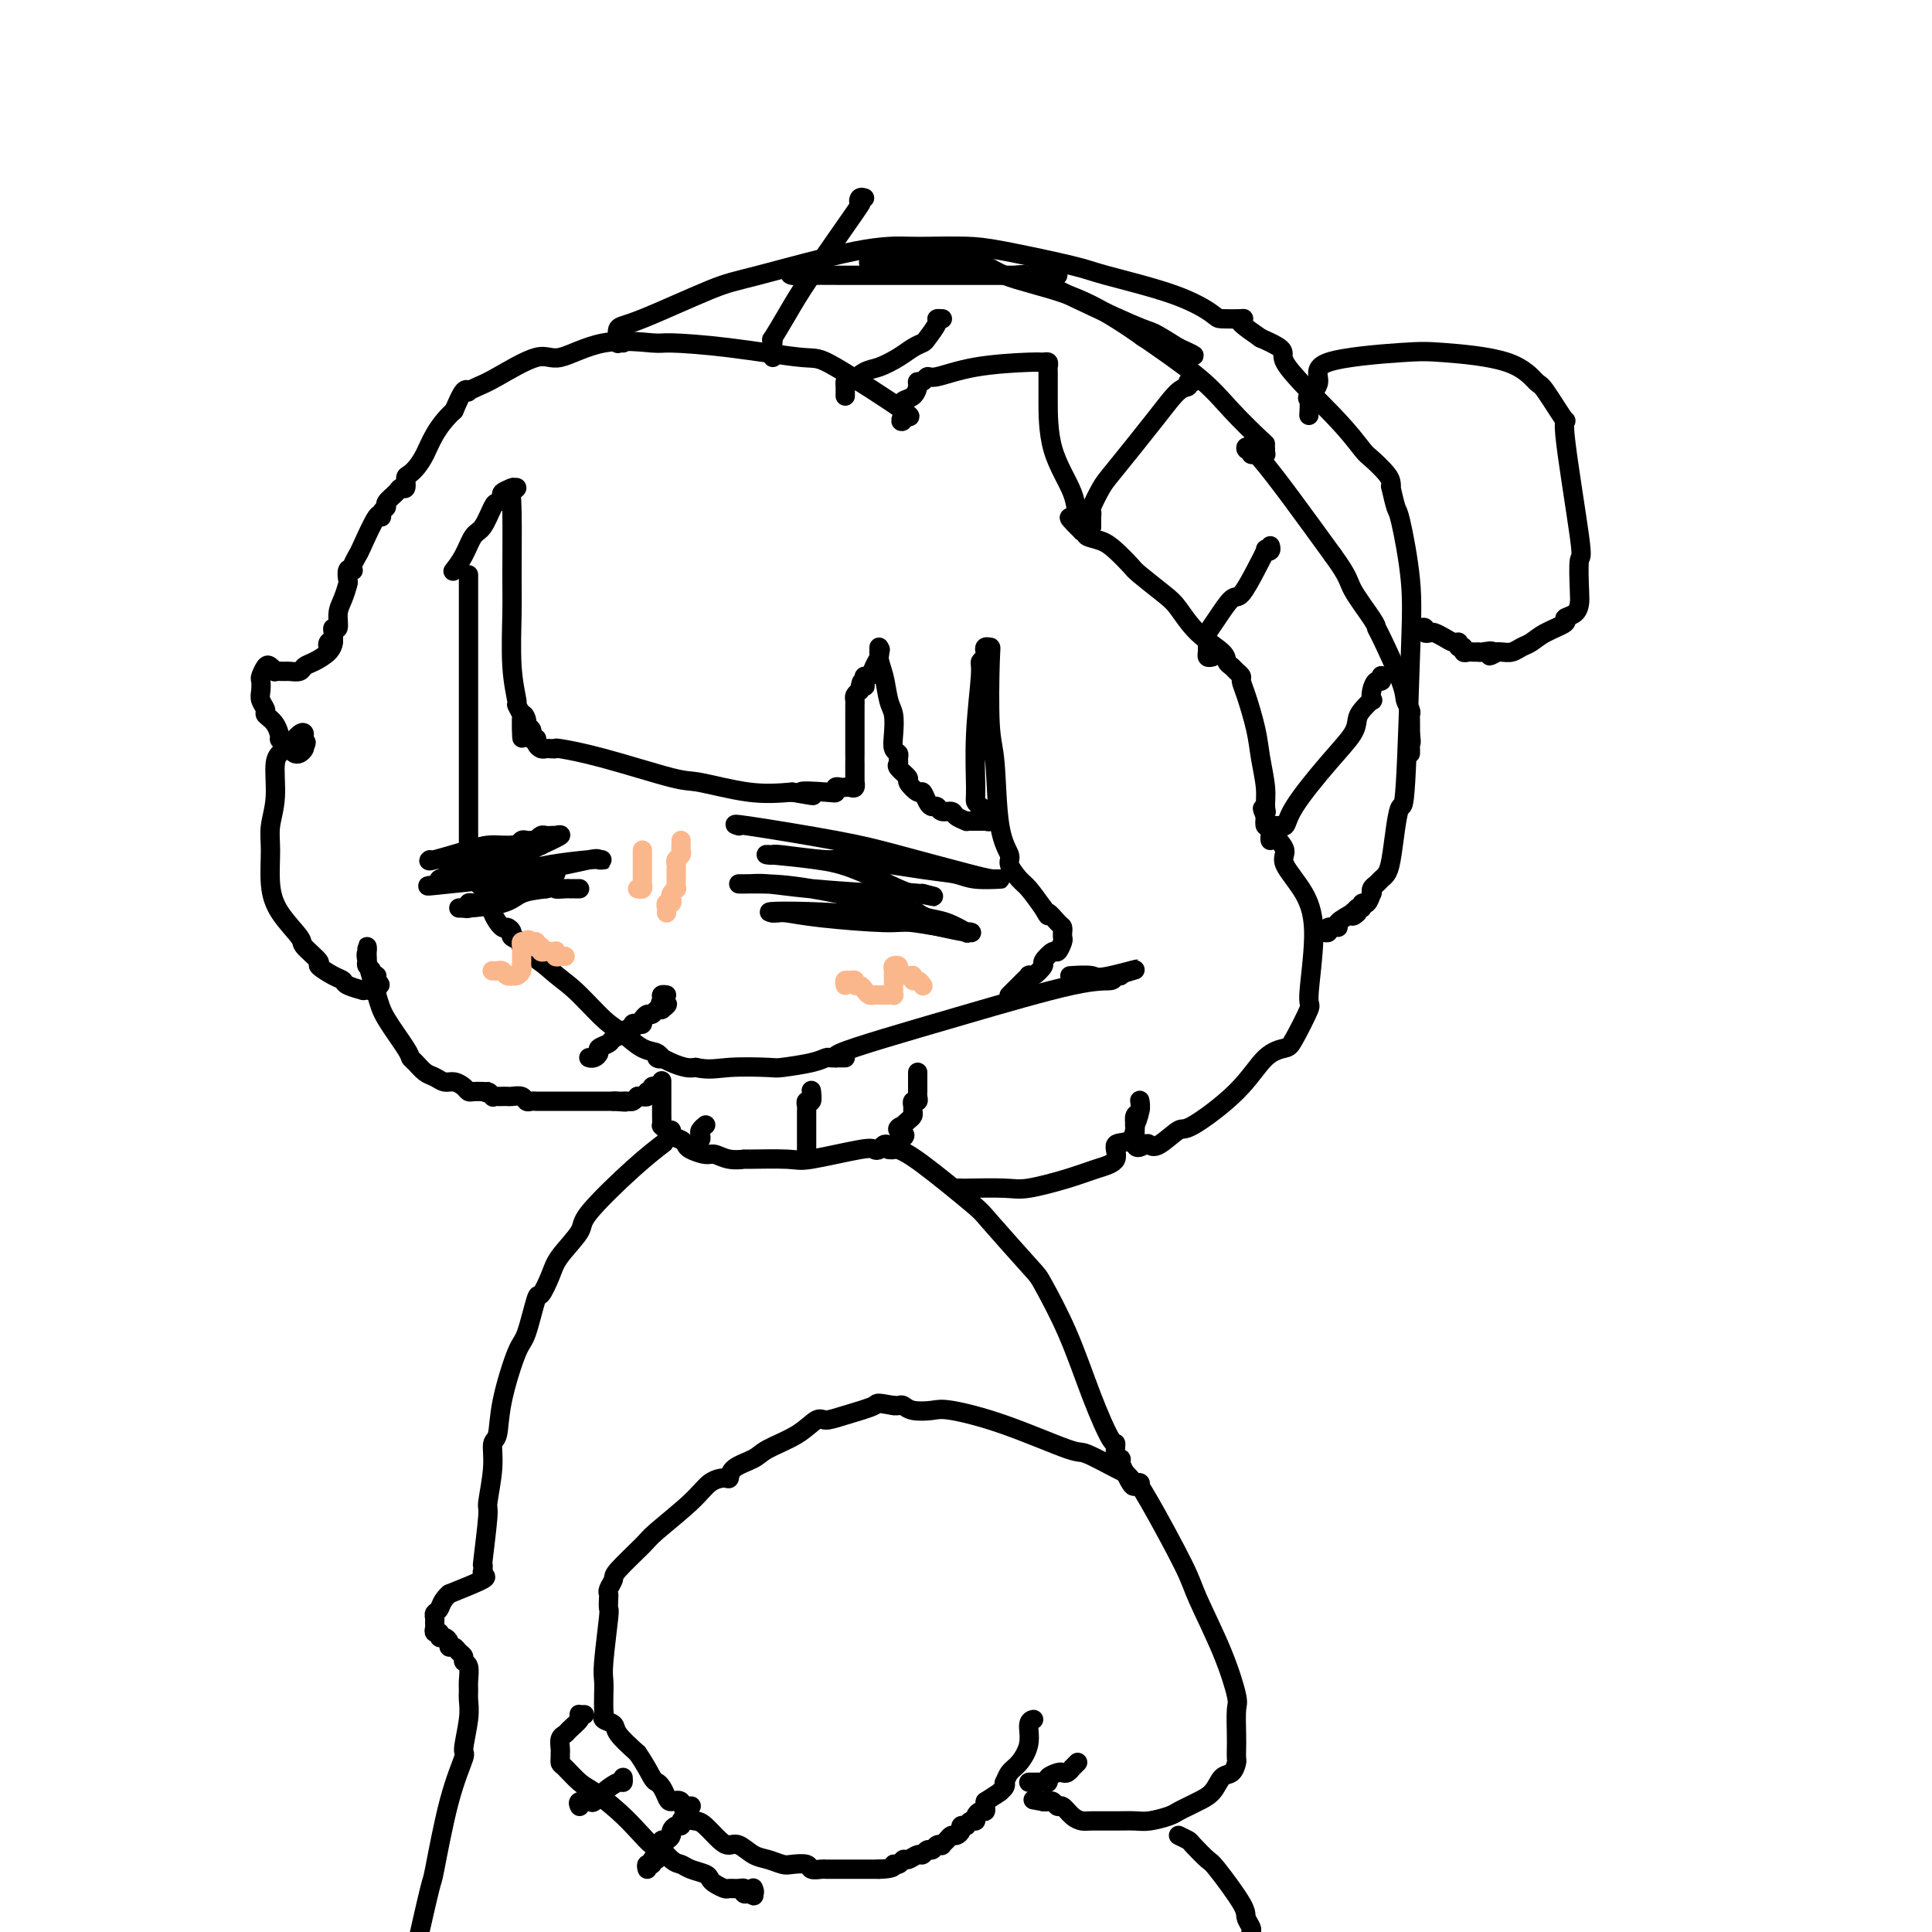 <svg viewBox='0 0 400 400' version='1.1' xmlns='http://www.w3.org/2000/svg' xmlns:xlink='http://www.w3.org/1999/xlink'><g fill='none' stroke='#000000' stroke-width='4' stroke-linecap='round' stroke-linejoin='round'><path d='M97,119c0.000,0.277 0.000,0.554 0,3c0.000,2.446 0.000,7.061 0,10c0.000,2.939 0.000,4.202 0,7c-0.000,2.798 0.000,7.131 0,10c0.000,2.869 0.000,4.275 0,5c0.000,0.725 0.000,0.768 0,1c0.000,0.232 0.000,0.653 0,1c0.000,0.347 0.000,0.619 0,1c0.000,0.381 0.000,0.872 0,1c0.000,0.128 0.000,-0.106 0,1c0.000,1.106 0.000,3.553 0,5c0.000,1.447 0.000,1.894 0,3c0.000,1.106 0.000,2.871 0,4c0.000,1.129 0.000,1.622 0,2c0.000,0.378 0.000,0.640 0,1c0.000,0.360 -0.000,0.817 0,1c0.000,0.183 0.000,0.091 0,0'/><path d='M97,175c-0.012,8.861 -0.042,3.012 0,1c0.042,-2.012 0.157,-0.187 0,1c-0.157,1.187 -0.585,1.737 0,3c0.585,1.263 2.184,3.238 3,4c0.816,0.762 0.850,0.312 1,1c0.150,0.688 0.416,2.513 1,4c0.584,1.487 1.485,2.637 2,3c0.515,0.363 0.642,-0.060 1,0c0.358,0.060 0.947,0.602 1,1c0.053,0.398 -0.429,0.653 0,1c0.429,0.347 1.769,0.786 2,1c0.231,0.214 -0.648,0.204 0,1c0.648,0.796 2.824,2.398 5,4'/><path d='M113,200c2.748,2.507 4.117,3.273 6,5c1.883,1.727 4.279,4.414 6,6c1.721,1.586 2.768,2.073 4,3c1.232,0.927 2.651,2.296 4,3c1.349,0.704 2.628,0.743 3,1c0.372,0.257 -0.165,0.734 0,1c0.165,0.266 1.030,0.323 1,0c-0.030,-0.323 -0.955,-1.025 -1,-1c-0.045,0.025 0.789,0.777 1,1c0.211,0.223 -0.201,-0.085 0,0c0.201,0.085 1.016,0.561 2,1c0.984,0.439 2.138,0.840 3,1c0.862,0.160 1.431,0.080 2,0'/><path d='M144,221c2.828,0.622 4.396,0.177 7,0c2.604,-0.177 6.242,-0.086 8,0c1.758,0.086 1.637,0.167 3,0c1.363,-0.167 4.210,-0.581 6,-1c1.790,-0.419 2.523,-0.844 3,-1c0.477,-0.156 0.700,-0.042 1,0c0.300,0.042 0.679,0.011 1,0c0.321,-0.011 0.584,-0.003 1,0c0.416,0.003 0.985,-0.001 1,0c0.015,0.001 -0.524,0.007 -1,0c-0.476,-0.007 -0.890,-0.025 -1,0c-0.110,0.025 0.083,0.094 0,0c-0.083,-0.094 -0.442,-0.350 1,-1c1.442,-0.650 4.687,-1.695 9,-3c4.313,-1.305 9.696,-2.872 17,-5c7.304,-2.128 16.529,-4.819 22,-6c5.471,-1.181 7.188,-0.853 8,-1c0.812,-0.147 0.719,-0.770 1,-1c0.281,-0.230 0.938,-0.066 1,0c0.062,0.066 -0.469,0.033 -1,0'/><path d='M231,202c8.770,-2.630 2.196,-0.705 -1,0c-3.196,0.705 -3.014,0.190 -4,0c-0.986,-0.190 -3.139,-0.054 -4,0c-0.861,0.054 -0.431,0.027 0,0'/><path d='M153,171c-0.911,-0.279 -1.822,-0.558 2,0c3.822,0.558 12.377,1.953 18,3c5.623,1.047 8.314,1.745 13,3c4.686,1.255 11.367,3.065 15,4c3.633,0.935 4.218,0.995 5,1c0.782,0.005 1.762,-0.045 1,0c-0.762,0.045 -3.265,0.185 -5,0c-1.735,-0.185 -2.704,-0.694 -4,-1c-1.296,-0.306 -2.921,-0.408 -7,-1c-4.079,-0.592 -10.612,-1.675 -14,-2c-3.388,-0.325 -3.629,0.108 -6,0c-2.371,-0.108 -6.870,-0.758 -9,-1c-2.130,-0.242 -1.891,-0.075 -2,0c-0.109,0.075 -0.566,0.059 -1,0c-0.434,-0.059 -0.845,-0.159 1,0c1.845,0.159 5.947,0.579 9,1c3.053,0.421 5.056,0.845 8,2c2.944,1.155 6.830,3.042 9,4c2.170,0.958 2.623,0.989 3,1c0.377,0.011 0.679,0.003 1,0c0.321,-0.003 0.660,-0.002 1,0'/><path d='M191,185c4.953,1.241 1.336,0.343 -1,0c-2.336,-0.343 -3.392,-0.130 -4,0c-0.608,0.130 -0.770,0.179 -4,0c-3.230,-0.179 -9.530,-0.584 -14,-1c-4.470,-0.416 -7.112,-0.844 -9,-1c-1.888,-0.156 -3.024,-0.041 -4,0c-0.976,0.041 -1.792,0.009 -2,0c-0.208,-0.009 0.194,0.005 1,0c0.806,-0.005 2.017,-0.031 4,0c1.983,0.031 4.737,0.118 10,1c5.263,0.882 13.033,2.558 18,4c4.967,1.442 7.131,2.650 8,3c0.869,0.350 0.443,-0.158 1,0c0.557,0.158 2.098,0.981 1,1c-1.098,0.019 -4.833,-0.765 -7,-1c-2.167,-0.235 -2.766,0.081 -6,0c-3.234,-0.081 -9.104,-0.558 -13,-1c-3.896,-0.442 -5.818,-0.850 -7,-1c-1.182,-0.150 -1.623,-0.043 -2,0c-0.377,0.043 -0.688,0.021 -1,0'/><path d='M160,189c-3.286,-0.419 5.499,-0.466 13,0c7.501,0.466 13.718,1.445 17,2c3.282,0.555 3.629,0.686 5,1c1.371,0.314 3.767,0.809 5,1c1.233,0.191 1.302,0.076 1,0c-0.302,-0.076 -0.974,-0.115 -1,0c-0.026,0.115 0.595,0.384 0,0c-0.595,-0.384 -2.407,-1.423 -4,-2c-1.593,-0.577 -2.967,-0.694 -4,-1c-1.033,-0.306 -1.724,-0.802 -2,-1c-0.276,-0.198 -0.138,-0.099 0,0'/><path d='M89,178c-0.269,0.196 -0.537,0.392 1,0c1.537,-0.392 4.880,-1.373 7,-2c2.120,-0.627 3.016,-0.899 4,-1c0.984,-0.101 2.056,-0.031 3,0c0.944,0.031 1.758,0.022 2,0c0.242,-0.022 -0.090,-0.058 0,0c0.090,0.058 0.603,0.212 1,0c0.397,-0.212 0.680,-0.788 1,-1c0.320,-0.212 0.677,-0.061 1,0c0.323,0.061 0.611,0.030 1,0c0.389,-0.030 0.877,-0.061 1,0c0.123,0.061 -0.121,0.212 0,0c0.121,-0.212 0.605,-0.789 1,-1c0.395,-0.211 0.701,-0.058 1,0c0.299,0.058 0.591,0.021 1,0c0.409,-0.021 0.934,-0.026 1,0c0.066,0.026 -0.328,0.084 0,0c0.328,-0.084 1.380,-0.310 1,0c-0.380,0.310 -2.190,1.155 -4,2'/><path d='M112,175c-2.096,1.021 -5.335,2.575 -7,3c-1.665,0.425 -1.755,-0.278 -3,0c-1.245,0.278 -3.643,1.538 -5,2c-1.357,0.462 -1.672,0.124 -2,0c-0.328,-0.124 -0.669,-0.036 -1,0c-0.331,0.036 -0.652,0.020 -1,0c-0.348,-0.020 -0.721,-0.044 2,0c2.721,0.044 8.538,0.155 12,0c3.462,-0.155 4.570,-0.577 7,-1c2.430,-0.423 6.183,-0.847 8,-1c1.817,-0.153 1.698,-0.033 2,0c0.302,0.033 1.024,-0.020 1,0c-0.024,0.020 -0.795,0.113 -1,0c-0.205,-0.113 0.155,-0.433 -2,0c-2.155,0.433 -6.825,1.619 -11,2c-4.175,0.381 -7.854,-0.042 -10,0c-2.146,0.042 -2.757,0.550 -4,1c-1.243,0.450 -3.117,0.842 -4,1c-0.883,0.158 -0.776,0.081 -1,0c-0.224,-0.081 -0.778,-0.166 -1,0c-0.222,0.166 -0.111,0.583 0,1'/><path d='M91,183c-5.136,0.802 -0.976,0.306 2,0c2.976,-0.306 4.769,-0.423 8,-1c3.231,-0.577 7.900,-1.615 10,-2c2.100,-0.385 1.629,-0.115 2,0c0.371,0.115 1.583,0.077 2,0c0.417,-0.077 0.039,-0.192 0,0c-0.039,0.192 0.263,0.693 0,1c-0.263,0.307 -1.090,0.421 -2,1c-0.910,0.579 -1.903,1.623 -3,2c-1.097,0.377 -2.297,0.087 -3,0c-0.703,-0.087 -0.909,0.028 -1,0c-0.091,-0.028 -0.066,-0.200 0,0c0.066,0.200 0.172,0.771 0,1c-0.172,0.229 -0.621,0.117 -1,0c-0.379,-0.117 -0.689,-0.237 -1,0c-0.311,0.237 -0.622,0.833 -1,1c-0.378,0.167 -0.822,-0.095 -1,0c-0.178,0.095 -0.089,0.548 0,1'/><path d='M102,187c-1.963,1.083 -0.371,0.290 0,0c0.371,-0.290 -0.479,-0.079 -1,0c-0.521,0.079 -0.713,0.025 -1,0c-0.287,-0.025 -0.668,-0.021 -1,0c-0.332,0.021 -0.616,0.058 -1,0c-0.384,-0.058 -0.869,-0.212 -1,0c-0.131,0.212 0.092,0.789 0,1c-0.092,0.211 -0.499,0.054 -1,0c-0.501,-0.054 -1.097,-0.007 -1,0c0.097,0.007 0.888,-0.026 1,0c0.112,0.026 -0.455,0.110 1,0c1.455,-0.110 4.930,-0.414 7,-1c2.070,-0.586 2.734,-1.453 4,-2c1.266,-0.547 3.133,-0.773 5,-1'/><path d='M113,184c2.975,-0.619 1.911,-0.166 2,0c0.089,0.166 1.330,0.044 2,0c0.670,-0.044 0.767,-0.012 1,0c0.233,0.012 0.601,0.003 1,0c0.399,-0.003 0.828,-0.001 1,0c0.172,0.001 0.086,0.000 0,0'/><path d='M122,219c-0.079,-0.024 -0.158,-0.048 0,0c0.158,0.048 0.552,0.167 1,0c0.448,-0.167 0.950,-0.622 1,-1c0.050,-0.378 -0.352,-0.680 0,-1c0.352,-0.320 1.457,-0.659 2,-1c0.543,-0.341 0.523,-0.683 1,-1c0.477,-0.317 1.451,-0.607 2,-1c0.549,-0.393 0.673,-0.889 1,-1c0.327,-0.111 0.858,0.163 1,0c0.142,-0.163 -0.105,-0.762 0,-1c0.105,-0.238 0.563,-0.115 1,0c0.437,0.115 0.852,0.223 1,0c0.148,-0.223 0.029,-0.777 0,-1c-0.029,-0.223 0.034,-0.116 0,0c-0.034,0.116 -0.164,0.241 0,0c0.164,-0.241 0.621,-0.848 1,-1c0.379,-0.152 0.679,0.151 1,0c0.321,-0.151 0.663,-0.758 1,-1c0.337,-0.242 0.668,-0.121 1,0'/><path d='M137,209c2.316,-1.729 0.607,-1.052 0,-1c-0.607,0.052 -0.111,-0.522 0,-1c0.111,-0.478 -0.162,-0.859 0,-1c0.162,-0.141 0.761,-0.040 1,0c0.239,0.040 0.120,0.020 0,0'/><path d='M137,224c-0.000,-0.209 -0.000,-0.419 0,0c0.000,0.419 0.000,1.465 0,2c-0.000,0.535 -0.001,0.559 0,1c0.001,0.441 0.003,1.299 0,2c-0.003,0.701 -0.011,1.245 0,2c0.011,0.755 0.040,1.722 0,2c-0.040,0.278 -0.148,-0.133 0,0c0.148,0.133 0.551,0.809 1,1c0.449,0.191 0.945,-0.104 1,0c0.055,0.104 -0.329,0.606 0,1c0.329,0.394 1.372,0.679 2,1c0.628,0.321 0.842,0.678 1,1c0.158,0.322 0.261,0.608 1,1c0.739,0.392 2.114,0.890 3,1c0.886,0.110 1.284,-0.167 2,0c0.716,0.167 1.749,0.779 3,1c1.251,0.221 2.720,0.052 3,0c0.280,-0.052 -0.630,0.014 1,0c1.630,-0.014 5.799,-0.108 8,0c2.201,0.108 2.435,0.417 5,0c2.565,-0.417 7.461,-1.562 10,-2c2.539,-0.438 2.722,-0.170 3,0c0.278,0.170 0.653,0.242 1,0c0.347,-0.242 0.668,-0.800 1,-1c0.332,-0.200 0.677,-0.043 1,0c0.323,0.043 0.626,-0.027 1,0c0.374,0.027 0.821,0.151 1,0c0.179,-0.151 0.089,-0.575 0,-1'/><path d='M186,236c2.721,-1.008 0.523,-1.527 0,-2c-0.523,-0.473 0.630,-0.900 1,-1c0.370,-0.100 -0.044,0.128 0,0c0.044,-0.128 0.547,-0.613 1,-1c0.453,-0.387 0.857,-0.677 1,-1c0.143,-0.323 0.024,-0.678 0,-1c-0.024,-0.322 0.046,-0.611 0,-1c-0.046,-0.389 -0.209,-0.877 0,-1c0.209,-0.123 0.788,0.121 1,0c0.212,-0.121 0.057,-0.606 0,-1c-0.057,-0.394 -0.015,-0.697 0,-1c0.015,-0.303 0.004,-0.607 0,-1c-0.004,-0.393 -0.001,-0.876 0,-1c0.001,-0.124 0.000,0.111 0,0c-0.000,-0.111 -0.000,-0.568 0,-1c0.000,-0.432 0.000,-0.838 0,-1c-0.000,-0.162 -0.000,-0.081 0,0'/><path d='M167,239c0.000,-0.326 0.000,-0.651 0,-1c-0.000,-0.349 -0.000,-0.720 0,-1c0.000,-0.280 0.000,-0.469 0,-1c-0.000,-0.531 -0.000,-1.403 0,-2c0.000,-0.597 0.000,-0.919 0,-1c-0.000,-0.081 -0.001,0.079 0,0c0.001,-0.079 0.004,-0.397 0,-1c-0.004,-0.603 -0.015,-1.489 0,-2c0.015,-0.511 0.057,-0.645 0,-1c-0.057,-0.355 -0.211,-0.930 0,-1c0.211,-0.070 0.788,0.366 1,0c0.212,-0.366 0.061,-1.533 0,-2c-0.061,-0.467 -0.030,-0.233 0,0'/><path d='M144,237c-0.111,0.089 -0.222,0.178 0,0c0.222,-0.178 0.778,-0.622 1,-1c0.222,-0.378 0.111,-0.689 0,-1c-0.111,-0.311 -0.222,-0.622 0,-1c0.222,-0.378 0.778,-0.822 1,-1c0.222,-0.178 0.111,-0.089 0,0'/><path d='M184,238c0.384,0.030 0.768,0.060 1,0c0.232,-0.060 0.311,-0.208 1,0c0.689,0.208 1.988,0.774 5,3c3.012,2.226 7.736,6.112 10,8c2.264,1.888 2.068,1.778 4,4c1.932,2.222 5.992,6.775 8,9c2.008,2.225 1.964,2.120 3,4c1.036,1.880 3.152,5.745 5,10c1.848,4.255 3.427,8.901 5,13c1.573,4.099 3.140,7.651 4,9c0.860,1.349 1.014,0.496 1,1c-0.014,0.504 -0.196,2.367 0,3c0.196,0.633 0.770,0.038 1,0c0.230,-0.038 0.115,0.481 0,1'/><path d='M232,303c3.078,6.578 2.774,4.524 3,4c0.226,-0.524 0.982,0.483 3,4c2.018,3.517 5.297,9.544 7,13c1.703,3.456 1.829,4.340 3,7c1.171,2.660 3.386,7.097 5,11c1.614,3.903 2.629,7.273 3,9c0.371,1.727 0.100,1.809 0,3c-0.100,1.191 -0.029,3.489 0,5c0.029,1.511 0.016,2.234 0,3c-0.016,0.766 -0.034,1.574 0,2c0.034,0.426 0.118,0.471 0,1c-0.118,0.529 -0.440,1.542 -1,2c-0.560,0.458 -1.358,0.360 -2,1c-0.642,0.640 -1.129,2.016 -2,3c-0.871,0.984 -2.127,1.574 -3,2c-0.873,0.426 -1.363,0.689 -2,1c-0.637,0.311 -1.421,0.672 -2,1c-0.579,0.328 -0.953,0.624 -2,1c-1.047,0.376 -2.766,0.833 -4,1c-1.234,0.167 -1.983,0.043 -3,0c-1.017,-0.043 -2.304,-0.005 -4,0c-1.696,0.005 -3.802,-0.022 -5,0c-1.198,0.022 -1.487,0.093 -2,0c-0.513,-0.093 -1.251,-0.351 -2,-1c-0.749,-0.649 -1.510,-1.691 -2,-2c-0.490,-0.309 -0.709,0.113 -1,0c-0.291,-0.113 -0.655,-0.761 -1,-1c-0.345,-0.239 -0.670,-0.068 -1,0c-0.330,0.068 -0.665,0.034 -1,0'/><path d='M216,373c-3.667,-0.667 -1.833,-0.333 0,0'/><path d='M236,308c0.090,-0.445 0.180,-0.891 0,-1c-0.180,-0.109 -0.630,0.117 -1,0c-0.370,-0.117 -0.660,-0.577 -1,-1c-0.340,-0.423 -0.729,-0.809 -1,-1c-0.271,-0.191 -0.426,-0.188 -2,-1c-1.574,-0.812 -4.569,-2.438 -6,-3c-1.431,-0.562 -1.297,-0.058 -4,-1c-2.703,-0.942 -8.244,-3.328 -13,-5c-4.756,-1.672 -8.727,-2.630 -11,-3c-2.273,-0.370 -2.847,-0.152 -4,0c-1.153,0.152 -2.886,0.237 -4,0c-1.114,-0.237 -1.607,-0.794 -2,-1c-0.393,-0.206 -0.684,-0.059 -1,0c-0.316,0.059 -0.658,0.029 -1,0'/><path d='M185,291c-4.159,-0.721 -3.057,-0.524 -4,0c-0.943,0.524 -3.930,1.376 -6,2c-2.070,0.624 -3.224,1.021 -4,1c-0.776,-0.021 -1.175,-0.459 -2,0c-0.825,0.459 -2.077,1.815 -4,3c-1.923,1.185 -4.517,2.198 -6,3c-1.483,0.802 -1.857,1.393 -3,2c-1.143,0.607 -3.057,1.230 -4,2c-0.943,0.770 -0.915,1.688 -1,2c-0.085,0.312 -0.285,0.020 -1,0c-0.715,-0.020 -1.947,0.233 -3,1c-1.053,0.767 -1.927,2.050 -4,4c-2.073,1.950 -5.344,4.568 -7,6c-1.656,1.432 -1.698,1.679 -3,3c-1.302,1.321 -3.866,3.715 -5,5c-1.134,1.285 -0.840,1.462 -1,2c-0.160,0.538 -0.774,1.436 -1,2c-0.226,0.564 -0.064,0.795 0,1c0.064,0.205 0.031,0.386 0,1c-0.031,0.614 -0.061,1.662 0,2c0.061,0.338 0.212,-0.032 0,2c-0.212,2.032 -0.788,6.467 -1,9c-0.212,2.533 -0.059,3.165 0,4c0.059,0.835 0.023,1.872 0,3c-0.023,1.128 -0.034,2.345 0,3c0.034,0.655 0.111,0.747 0,1c-0.111,0.253 -0.411,0.666 0,1c0.411,0.334 1.534,0.590 2,1c0.466,0.410 0.276,0.974 1,2c0.724,1.026 2.362,2.513 4,4'/><path d='M132,363c1.714,2.473 2.500,4.156 3,5c0.500,0.844 0.715,0.850 1,1c0.285,0.150 0.639,0.443 1,1c0.361,0.557 0.730,1.379 1,2c0.270,0.621 0.441,1.043 1,1c0.559,-0.043 1.504,-0.551 2,0c0.496,0.551 0.542,2.162 1,3c0.458,0.838 1.329,0.902 2,1c0.671,0.098 1.141,0.229 2,1c0.859,0.771 2.105,2.181 3,3c0.895,0.819 1.437,1.046 2,1c0.563,-0.046 1.147,-0.366 2,0c0.853,0.366 1.977,1.418 3,2c1.023,0.582 1.947,0.696 3,1c1.053,0.304 2.236,0.799 3,1c0.764,0.201 1.108,0.106 2,0c0.892,-0.106 2.333,-0.225 3,0c0.667,0.225 0.560,0.792 1,1c0.440,0.208 1.426,0.056 2,0c0.574,-0.056 0.735,-0.015 1,0c0.265,0.015 0.635,0.004 1,0c0.365,-0.004 0.724,-0.001 1,0c0.276,0.001 0.468,0.000 1,0c0.532,-0.000 1.402,-0.000 2,0c0.598,0.000 0.923,0.000 1,0c0.077,-0.000 -0.093,-0.000 0,0c0.093,0.000 0.448,0.000 1,0c0.552,-0.000 1.301,-0.000 2,0c0.699,0.000 1.350,0.000 2,0'/><path d='M182,387c3.727,-0.089 3.044,-0.813 3,-1c-0.044,-0.187 0.552,0.161 1,0c0.448,-0.161 0.750,-0.832 1,-1c0.250,-0.168 0.448,0.166 1,0c0.552,-0.166 1.457,-0.833 2,-1c0.543,-0.167 0.724,0.165 1,0c0.276,-0.165 0.648,-0.828 1,-1c0.352,-0.172 0.686,0.147 1,0c0.314,-0.147 0.609,-0.761 1,-1c0.391,-0.239 0.878,-0.102 1,0c0.122,0.102 -0.121,0.168 0,0c0.121,-0.168 0.606,-0.571 1,-1c0.394,-0.429 0.698,-0.885 1,-1c0.302,-0.115 0.603,0.113 1,0c0.397,-0.113 0.890,-0.565 1,-1c0.110,-0.435 -0.164,-0.853 0,-1c0.164,-0.147 0.766,-0.025 1,0c0.234,0.025 0.100,-0.049 0,0c-0.100,0.049 -0.168,0.219 0,0c0.168,-0.219 0.571,-0.828 1,-1c0.429,-0.172 0.886,0.095 1,0c0.114,-0.095 -0.113,-0.550 0,-1c0.113,-0.450 0.566,-0.894 1,-1c0.434,-0.106 0.848,0.125 1,0c0.152,-0.125 0.044,-0.607 0,-1c-0.044,-0.393 -0.022,-0.696 0,-1'/><path d='M204,373c4.023,-2.576 3.080,-2.017 3,-2c-0.080,0.017 0.702,-0.508 1,-1c0.298,-0.492 0.112,-0.952 0,-1c-0.112,-0.048 -0.150,0.317 0,0c0.150,-0.317 0.489,-1.314 1,-2c0.511,-0.686 1.195,-1.059 2,-2c0.805,-0.941 1.731,-2.448 2,-4c0.269,-1.552 -0.120,-3.149 0,-4c0.120,-0.851 0.749,-0.958 1,-1c0.251,-0.042 0.126,-0.021 0,0'/><path d='M121,355c-0.408,0.016 -0.816,0.032 -1,0c-0.184,-0.032 -0.144,-0.112 0,0c0.144,0.112 0.392,0.415 0,1c-0.392,0.585 -1.426,1.452 -2,2c-0.574,0.548 -0.690,0.778 -1,1c-0.310,0.222 -0.815,0.437 -1,1c-0.185,0.563 -0.050,1.475 0,2c0.050,0.525 0.015,0.664 0,1c-0.015,0.336 -0.009,0.871 0,1c0.009,0.129 0.020,-0.147 0,0c-0.020,0.147 -0.070,0.717 0,1c0.070,0.283 0.262,0.280 1,1c0.738,0.720 2.023,2.163 3,3c0.977,0.837 1.646,1.069 3,2c1.354,0.931 3.392,2.561 5,4c1.608,1.439 2.787,2.686 4,4c1.213,1.314 2.459,2.695 3,3c0.541,0.305 0.376,-0.465 1,0c0.624,0.465 2.037,2.166 3,3c0.963,0.834 1.475,0.801 2,1c0.525,0.199 1.062,0.632 2,1c0.938,0.368 2.278,0.673 3,1c0.722,0.327 0.827,0.676 1,1c0.173,0.324 0.414,0.622 1,1c0.586,0.378 1.515,0.837 2,1c0.485,0.163 0.525,0.030 1,0c0.475,-0.030 1.385,0.044 2,0c0.615,-0.044 0.935,-0.204 1,0c0.065,0.204 -0.124,0.773 0,1c0.124,0.227 0.562,0.114 1,0'/><path d='M155,392c2.415,1.067 0.451,0.233 0,0c-0.451,-0.233 0.611,0.133 1,0c0.389,-0.133 0.105,-0.767 0,-1c-0.105,-0.233 -0.030,-0.067 0,0c0.030,0.067 0.015,0.033 0,0'/><path d='M120,374c-0.206,-0.411 -0.413,-0.822 0,-1c0.413,-0.178 1.445,-0.124 2,0c0.555,0.124 0.632,0.317 1,0c0.368,-0.317 1.027,-1.143 2,-2c0.973,-0.857 2.261,-1.745 3,-2c0.739,-0.255 0.930,0.124 1,0c0.070,-0.124 0.020,-0.750 0,-1c-0.020,-0.250 -0.010,-0.125 0,0'/><path d='M134,387c-0.119,-0.457 -0.238,-0.913 0,-1c0.238,-0.087 0.834,0.197 1,0c0.166,-0.197 -0.099,-0.875 0,-1c0.099,-0.125 0.562,0.302 1,0c0.438,-0.302 0.852,-1.334 1,-2c0.148,-0.666 0.029,-0.966 0,-1c-0.029,-0.034 0.030,0.198 0,0c-0.030,-0.198 -0.149,-0.828 0,-1c0.149,-0.172 0.566,0.112 1,0c0.434,-0.112 0.886,-0.621 1,-1c0.114,-0.379 -0.109,-0.627 0,-1c0.109,-0.373 0.551,-0.870 1,-1c0.449,-0.130 0.904,0.106 1,0c0.096,-0.106 -0.167,-0.554 0,-1c0.167,-0.446 0.763,-0.890 1,-1c0.237,-0.110 0.115,0.115 0,0c-0.115,-0.115 -0.223,-0.569 0,-1c0.223,-0.431 0.778,-0.837 1,-1c0.222,-0.163 0.111,-0.081 0,0'/><path d='M137,237c0.415,-0.316 0.830,-0.633 0,0c-0.830,0.633 -2.904,2.215 -6,5c-3.096,2.785 -7.215,6.772 -9,9c-1.785,2.228 -1.237,2.695 -2,4c-0.763,1.305 -2.838,3.446 -4,5c-1.162,1.554 -1.412,2.521 -2,4c-0.588,1.479 -1.513,3.471 -2,4c-0.487,0.529 -0.536,-0.405 -1,1c-0.464,1.405 -1.344,5.147 -2,7c-0.656,1.853 -1.089,1.815 -2,4c-0.911,2.185 -2.301,6.593 -3,10c-0.699,3.407 -0.708,5.811 -1,7c-0.292,1.189 -0.867,1.161 -1,2c-0.133,0.839 0.175,2.546 0,5c-0.175,2.454 -0.831,5.656 -1,7c-0.169,1.344 0.151,0.828 0,3c-0.151,2.172 -0.774,7.030 -1,9c-0.226,1.970 -0.055,1.051 0,1c0.055,-0.051 -0.004,0.765 0,1c0.004,0.235 0.073,-0.112 0,0c-0.073,0.112 -0.289,0.684 0,1c0.289,0.316 1.083,0.376 0,1c-1.083,0.624 -4.041,1.812 -7,3'/><path d='M93,330c-1.475,1.250 -1.663,2.376 -2,3c-0.337,0.624 -0.823,0.746 -1,1c-0.177,0.254 -0.043,0.641 0,1c0.043,0.359 -0.003,0.688 0,1c0.003,0.312 0.056,0.605 0,1c-0.056,0.395 -0.221,0.893 0,1c0.221,0.107 0.829,-0.178 1,0c0.171,0.178 -0.095,0.817 0,1c0.095,0.183 0.550,-0.092 1,0c0.450,0.092 0.895,0.549 1,1c0.105,0.451 -0.131,0.895 0,1c0.131,0.105 0.627,-0.128 1,0c0.373,0.128 0.622,0.618 1,1c0.378,0.382 0.886,0.655 1,1c0.114,0.345 -0.166,0.763 0,1c0.166,0.237 0.778,0.293 1,1c0.222,0.707 0.055,2.064 0,3c-0.055,0.936 0.002,1.450 0,2c-0.002,0.550 -0.061,1.134 0,2c0.061,0.866 0.244,2.013 0,4c-0.244,1.987 -0.914,4.814 -1,6c-0.086,1.186 0.414,0.732 0,2c-0.414,1.268 -1.740,4.257 -3,9c-1.260,4.743 -2.455,11.238 -3,14c-0.545,2.762 -0.442,1.789 -1,4c-0.558,2.211 -1.779,7.605 -3,13'/><path d='M244,380c0.817,0.398 1.635,0.796 2,1c0.365,0.204 0.279,0.214 1,1c0.721,0.786 2.249,2.347 3,3c0.751,0.653 0.723,0.399 2,2c1.277,1.601 3.858,5.058 5,7c1.142,1.942 0.846,2.369 1,3c0.154,0.631 0.758,1.466 1,2c0.242,0.534 0.121,0.767 0,1'/><path d='M213,369c0.331,-0.002 0.661,-0.003 1,0c0.339,0.003 0.686,0.011 1,0c0.314,-0.011 0.595,-0.042 1,0c0.405,0.042 0.934,0.156 1,0c0.066,-0.156 -0.332,-0.582 0,-1c0.332,-0.418 1.394,-0.829 2,-1c0.606,-0.171 0.754,-0.102 1,0c0.246,0.102 0.588,0.237 1,0c0.412,-0.237 0.894,-0.847 1,-1c0.106,-0.153 -0.164,0.151 0,0c0.164,-0.151 0.761,-0.757 1,-1c0.239,-0.243 0.119,-0.121 0,0'/><path d='M69,132c0.037,0.251 0.075,0.502 0,1c-0.075,0.498 -0.262,1.244 -1,2c-0.738,0.756 -2.028,1.523 -3,2c-0.972,0.477 -1.627,0.663 -2,1c-0.373,0.337 -0.463,0.823 -1,1c-0.537,0.177 -1.520,0.044 -2,0c-0.480,-0.044 -0.457,0.000 -1,0c-0.543,-0.000 -1.652,-0.046 -2,0c-0.348,0.046 0.064,0.182 0,0c-0.064,-0.182 -0.605,-0.684 -1,-1c-0.395,-0.316 -0.643,-0.447 -1,0c-0.357,0.447 -0.824,1.472 -1,2c-0.176,0.528 -0.063,0.561 0,1c0.063,0.439 0.076,1.285 0,2c-0.076,0.715 -0.240,1.300 0,2c0.240,0.700 0.886,1.517 1,2c0.114,0.483 -0.302,0.634 0,1c0.302,0.366 1.324,0.949 2,2c0.676,1.051 1.007,2.570 1,3c-0.007,0.430 -0.352,-0.227 0,0c0.352,0.227 1.401,1.340 2,2c0.599,0.660 0.748,0.868 1,1c0.252,0.132 0.606,0.189 1,0c0.394,-0.189 0.827,-0.626 1,-1c0.173,-0.374 0.087,-0.687 0,-1'/><path d='M63,154c0.768,-0.022 0.188,-0.579 0,-1c-0.188,-0.421 0.017,-0.708 0,-1c-0.017,-0.292 -0.257,-0.588 -1,0c-0.743,0.588 -1.989,2.062 -3,3c-1.011,0.938 -1.789,1.341 -2,3c-0.211,1.659 0.143,4.574 0,7c-0.143,2.426 -0.784,4.363 -1,6c-0.216,1.637 -0.009,2.976 0,5c0.009,2.024 -0.182,4.735 0,7c0.182,2.265 0.736,4.083 2,6c1.264,1.917 3.238,3.932 4,5c0.762,1.068 0.313,1.189 1,2c0.687,0.811 2.510,2.311 3,3c0.490,0.689 -0.355,0.567 0,1c0.355,0.433 1.908,1.423 3,2c1.092,0.577 1.721,0.743 2,1c0.279,0.257 0.207,0.604 1,1c0.793,0.396 2.451,0.839 3,1c0.549,0.161 -0.010,0.040 0,0c0.010,-0.040 0.590,-0.001 1,0c0.410,0.001 0.649,-0.038 1,0c0.351,0.038 0.815,0.154 1,0c0.185,-0.154 0.093,-0.577 0,-1'/><path d='M78,204c1.375,0.147 0.312,-0.485 0,-1c-0.312,-0.515 0.127,-0.911 0,-1c-0.127,-0.089 -0.819,0.131 -1,0c-0.181,-0.131 0.148,-0.614 0,-1c-0.148,-0.386 -0.772,-0.677 -1,-1c-0.228,-0.323 -0.061,-0.680 0,-1c0.061,-0.320 0.017,-0.604 0,-1c-0.017,-0.396 -0.006,-0.903 0,-1c0.006,-0.097 0.008,0.217 0,0c-0.008,-0.217 -0.027,-0.967 0,-1c0.027,-0.033 0.098,0.649 0,1c-0.098,0.351 -0.367,0.370 0,2c0.367,1.630 1.368,4.869 2,7c0.632,2.131 0.893,3.152 2,5c1.107,1.848 3.059,4.522 4,6c0.941,1.478 0.871,1.759 1,2c0.129,0.241 0.457,0.442 1,1c0.543,0.558 1.301,1.473 2,2c0.699,0.527 1.339,0.667 2,1c0.661,0.333 1.342,0.860 2,1c0.658,0.140 1.292,-0.106 2,0c0.708,0.106 1.489,0.565 2,1c0.511,0.435 0.753,0.848 1,1c0.247,0.152 0.499,0.043 1,0c0.501,-0.043 1.250,-0.022 2,0'/><path d='M100,226c2.328,0.868 1.149,0.036 1,0c-0.149,-0.036 0.734,0.722 1,1c0.266,0.278 -0.084,0.075 0,0c0.084,-0.075 0.604,-0.021 1,0c0.396,0.021 0.670,0.009 1,0c0.330,-0.009 0.718,-0.017 1,0c0.282,0.017 0.458,0.057 1,0c0.542,-0.057 1.450,-0.211 2,0c0.550,0.211 0.743,0.789 1,1c0.257,0.211 0.580,0.057 1,0c0.420,-0.057 0.939,-0.015 1,0c0.061,0.015 -0.335,0.004 0,0c0.335,-0.004 1.399,-0.001 2,0c0.601,0.001 0.737,0.000 1,0c0.263,-0.000 0.653,-0.000 1,0c0.347,0.000 0.653,0.000 1,0c0.347,-0.000 0.737,-0.000 1,0c0.263,0.000 0.399,0.000 1,0c0.601,-0.000 1.666,-0.000 2,0c0.334,0.000 -0.064,0.000 0,0c0.064,-0.000 0.591,-0.000 1,0c0.409,0.000 0.701,0.000 1,0c0.299,-0.000 0.605,-0.000 1,0c0.395,0.000 0.879,0.000 1,0c0.121,-0.000 -0.122,-0.000 0,0c0.122,0.000 0.610,0.000 1,0c0.390,-0.000 0.683,-0.000 1,0c0.317,0.000 0.659,0.000 1,0'/><path d='M127,228c4.421,0.309 1.972,0.083 1,0c-0.972,-0.083 -0.468,-0.021 0,0c0.468,0.021 0.899,0.003 1,0c0.101,-0.003 -0.128,0.010 0,0c0.128,-0.010 0.611,-0.041 1,0c0.389,0.041 0.682,0.155 1,0c0.318,-0.155 0.659,-0.577 1,-1'/><path d='M132,227c1.018,-0.150 1.061,-0.025 1,0c-0.061,0.025 -0.228,-0.050 0,0c0.228,0.050 0.849,0.224 1,0c0.151,-0.224 -0.170,-0.844 0,-1c0.170,-0.156 0.829,0.154 1,0c0.171,-0.154 -0.146,-0.772 0,-1c0.146,-0.228 0.756,-0.065 1,0c0.244,0.065 0.122,0.033 0,0'/><path d='M94,118c-0.178,0.226 -0.356,0.453 0,0c0.356,-0.453 1.247,-1.585 2,-3c0.753,-1.415 1.369,-3.114 2,-4c0.631,-0.886 1.277,-0.958 2,-2c0.723,-1.042 1.522,-3.053 2,-4c0.478,-0.947 0.636,-0.828 1,-1c0.364,-0.172 0.933,-0.634 1,-1c0.067,-0.366 -0.370,-0.635 0,-1c0.370,-0.365 1.545,-0.827 2,-1c0.455,-0.173 0.189,-0.057 0,0c-0.189,0.057 -0.299,0.055 0,0c0.299,-0.055 1.009,-0.163 1,0c-0.009,0.163 -0.735,0.596 -1,1c-0.265,0.404 -0.067,0.778 0,4c0.067,3.222 0.003,9.292 0,13c-0.003,3.708 0.055,5.053 0,8c-0.055,2.947 -0.225,7.497 0,11c0.225,3.503 0.844,5.960 1,7c0.156,1.040 -0.150,0.665 0,1c0.150,0.335 0.757,1.382 1,2c0.243,0.618 0.121,0.809 0,1'/><path d='M108,149c0.244,7.438 -0.144,2.034 0,0c0.144,-2.034 0.822,-0.699 1,0c0.178,0.699 -0.145,0.762 0,1c0.145,0.238 0.757,0.652 1,1c0.243,0.348 0.117,0.632 0,1c-0.117,0.368 -0.225,0.820 0,1c0.225,0.180 0.781,0.087 1,0c0.219,-0.087 0.100,-0.167 0,0c-0.100,0.167 -0.180,0.581 0,1c0.180,0.419 0.621,0.843 1,1c0.379,0.157 0.697,0.046 1,0c0.303,-0.046 0.592,-0.026 1,0c0.408,0.026 0.936,0.057 1,0c0.064,-0.057 -0.334,-0.204 1,0c1.334,0.204 4.402,0.759 9,2c4.598,1.241 10.727,3.168 14,4c3.273,0.832 3.689,0.570 6,1c2.311,0.430 6.517,1.551 10,2c3.483,0.449 6.241,0.224 9,0'/><path d='M164,164c7.918,1.397 2.713,0.388 2,0c-0.713,-0.388 3.066,-0.157 5,0c1.934,0.157 2.024,0.238 2,0c-0.024,-0.238 -0.160,-0.794 0,-1c0.160,-0.206 0.617,-0.060 1,0c0.383,0.060 0.691,0.034 1,0c0.309,-0.034 0.619,-0.077 1,0c0.381,0.077 0.834,0.274 1,0c0.166,-0.274 0.044,-1.020 0,-1c-0.044,0.020 -0.012,0.806 0,0c0.012,-0.806 0.003,-3.203 0,-4c-0.003,-0.797 -0.001,0.008 0,0c0.001,-0.008 0.000,-0.828 0,-2c-0.000,-1.172 -0.000,-2.695 0,-4c0.000,-1.305 0.000,-2.391 0,-3c-0.000,-0.609 -0.001,-0.741 0,-1c0.001,-0.259 0.003,-0.647 0,-1c-0.003,-0.353 -0.011,-0.672 0,-1c0.011,-0.328 0.041,-0.665 0,-1c-0.041,-0.335 -0.155,-0.667 0,-1c0.155,-0.333 0.577,-0.666 1,-1'/><path d='M178,143c0.378,-3.278 0.822,-1.473 1,-1c0.178,0.473 0.090,-0.388 0,-1c-0.090,-0.612 -0.182,-0.977 0,-1c0.182,-0.023 0.637,0.296 1,0c0.363,-0.296 0.633,-1.208 1,-2c0.367,-0.792 0.830,-1.464 1,-2c0.170,-0.536 0.045,-0.938 0,-1c-0.045,-0.062 -0.012,0.214 0,0c0.012,-0.214 0.003,-0.918 0,-1c-0.003,-0.082 -0.002,0.459 0,1'/><path d='M182,135c0.570,-1.182 -0.005,-0.136 0,1c0.005,1.136 0.589,2.364 1,4c0.411,1.636 0.650,3.681 1,5c0.350,1.319 0.812,1.911 1,3c0.188,1.089 0.104,2.673 0,4c-0.104,1.327 -0.226,2.396 0,3c0.226,0.604 0.801,0.743 1,1c0.199,0.257 0.023,0.631 0,1c-0.023,0.369 0.106,0.734 0,1c-0.106,0.266 -0.446,0.434 0,1c0.446,0.566 1.678,1.531 2,2c0.322,0.469 -0.265,0.441 0,1c0.265,0.559 1.381,1.704 2,2c0.619,0.296 0.742,-0.256 1,0c0.258,0.256 0.651,1.322 1,2c0.349,0.678 0.656,0.969 1,1c0.344,0.031 0.727,-0.198 1,0c0.273,0.198 0.436,0.824 1,1c0.564,0.176 1.527,-0.096 2,0c0.473,0.096 0.455,0.562 1,1c0.545,0.438 1.651,0.849 2,1c0.349,0.151 -0.061,0.040 0,0c0.061,-0.040 0.594,-0.011 1,0c0.406,0.011 0.686,0.003 1,0c0.314,-0.003 0.661,-0.001 1,0c0.339,0.001 0.669,0.000 1,0'/><path d='M204,170c1.845,0.440 0.456,-0.460 0,-1c-0.456,-0.540 0.020,-0.721 0,-1c-0.020,-0.279 -0.537,-0.656 -1,-1c-0.463,-0.344 -0.871,-0.655 -1,-1c-0.129,-0.345 0.022,-0.722 0,-3c-0.022,-2.278 -0.216,-6.455 0,-11c0.216,-4.545 0.841,-9.456 1,-12c0.159,-2.544 -0.150,-2.720 0,-3c0.150,-0.280 0.758,-0.664 1,-1c0.242,-0.336 0.116,-0.624 0,-1c-0.116,-0.376 -0.224,-0.840 0,-1c0.224,-0.160 0.780,-0.017 1,0c0.220,0.017 0.106,-0.090 0,3c-0.106,3.090 -0.202,9.379 0,13c0.202,3.621 0.701,4.574 1,8c0.299,3.426 0.397,9.325 1,13c0.603,3.675 1.711,5.126 2,6c0.289,0.874 -0.242,1.173 0,2c0.242,0.827 1.258,2.184 2,3c0.742,0.816 1.212,1.090 2,2c0.788,0.910 1.894,2.455 3,4'/><path d='M216,188c1.514,2.747 0.798,1.113 1,1c0.202,-0.113 1.322,1.293 2,2c0.678,0.707 0.915,0.713 1,1c0.085,0.287 0.020,0.856 0,1c-0.020,0.144 0.007,-0.135 0,0c-0.007,0.135 -0.048,0.684 0,1c0.048,0.316 0.186,0.398 0,1c-0.186,0.602 -0.697,1.724 -1,2c-0.303,0.276 -0.397,-0.294 -1,0c-0.603,0.294 -1.716,1.451 -2,2c-0.284,0.549 0.261,0.490 0,1c-0.261,0.510 -1.327,1.590 -2,2c-0.673,0.410 -0.954,0.151 -1,0c-0.046,-0.151 0.141,-0.194 0,0c-0.141,0.194 -0.612,0.626 -1,1c-0.388,0.374 -0.692,0.688 -1,1c-0.308,0.312 -0.619,0.620 -1,1c-0.381,0.380 -0.833,0.833 -1,1c-0.167,0.167 -0.048,0.048 0,0c0.048,-0.048 0.024,-0.024 0,0'/><path d='M198,246c0.290,0.001 0.580,0.002 1,0c0.420,-0.002 0.971,-0.006 1,0c0.029,0.006 -0.465,0.024 1,0c1.465,-0.024 4.888,-0.088 7,0c2.112,0.088 2.913,0.328 5,0c2.087,-0.328 5.459,-1.223 8,-2c2.541,-0.777 4.250,-1.436 6,-2c1.750,-0.564 3.540,-1.035 4,-2c0.460,-0.965 -0.409,-2.426 0,-3c0.409,-0.574 2.095,-0.263 3,-1c0.905,-0.737 1.027,-2.523 1,-3c-0.027,-0.477 -0.204,0.354 0,0c0.204,-0.354 0.788,-1.892 1,-3c0.212,-1.108 0.053,-1.787 0,-2c-0.053,-0.213 -0.000,0.041 0,0c0.000,-0.041 -0.053,-0.377 0,0c0.053,0.377 0.210,1.467 0,2c-0.210,0.533 -0.788,0.511 -1,1c-0.212,0.489 -0.057,1.490 0,2c0.057,0.510 0.015,0.528 0,1c-0.015,0.472 -0.004,1.396 0,2c0.004,0.604 0.001,0.887 0,1c-0.001,0.113 -0.001,0.057 0,0'/><path d='M235,237c0.254,1.096 1.388,0.338 2,0c0.612,-0.338 0.701,-0.254 1,0c0.299,0.254 0.810,0.678 2,0c1.190,-0.678 3.061,-2.458 4,-3c0.939,-0.542 0.946,0.155 3,-1c2.054,-1.155 6.156,-4.160 9,-7c2.844,-2.840 4.431,-5.515 6,-7c1.569,-1.485 3.119,-1.780 4,-2c0.881,-0.220 1.094,-0.363 2,-2c0.906,-1.637 2.504,-4.767 3,-6c0.496,-1.233 -0.110,-0.570 0,-3c0.110,-2.430 0.937,-7.953 1,-12c0.063,-4.047 -0.637,-6.619 -2,-9c-1.363,-2.381 -3.388,-4.570 -4,-6c-0.612,-1.430 0.190,-2.101 0,-3c-0.190,-0.899 -1.370,-2.024 -2,-3c-0.630,-0.976 -0.708,-1.801 -1,-2c-0.292,-0.199 -0.798,0.229 -1,0c-0.202,-0.229 -0.101,-1.114 0,-2'/><path d='M262,169c-1.234,-2.685 -0.319,-1.397 0,-1c0.319,0.397 0.040,-0.095 0,-1c-0.040,-0.905 0.157,-2.221 0,-4c-0.157,-1.779 -0.668,-4.021 -1,-6c-0.332,-1.979 -0.484,-3.696 -1,-6c-0.516,-2.304 -1.395,-5.195 -2,-7c-0.605,-1.805 -0.937,-2.525 -1,-3c-0.063,-0.475 0.141,-0.706 0,-1c-0.141,-0.294 -0.627,-0.650 -1,-1c-0.373,-0.350 -0.631,-0.695 -1,-1c-0.369,-0.305 -0.848,-0.569 -1,-1c-0.152,-0.431 0.022,-1.029 -1,-2c-1.022,-0.971 -3.242,-2.314 -5,-4c-1.758,-1.686 -3.055,-3.715 -4,-5c-0.945,-1.285 -1.540,-1.825 -3,-3c-1.460,-1.175 -3.786,-2.983 -5,-4c-1.214,-1.017 -1.316,-1.243 -2,-2c-0.684,-0.757 -1.951,-2.045 -3,-3c-1.049,-0.955 -1.879,-1.575 -3,-2c-1.121,-0.425 -2.533,-0.653 -3,-1c-0.467,-0.347 0.009,-0.813 0,-1c-0.009,-0.187 -0.505,-0.093 -1,0'/><path d='M224,110c-5.107,-5.024 -1.375,-2.083 0,-1c1.375,1.083 0.393,0.310 0,0c-0.393,-0.310 -0.196,-0.155 0,0'/><path d='M226,109c-0.340,-0.283 -0.679,-0.566 -1,-1c-0.321,-0.434 -0.622,-1.019 -1,-1c-0.378,0.019 -0.833,0.640 -1,0c-0.167,-0.640 -0.045,-2.543 -1,-5c-0.955,-2.457 -2.988,-5.470 -4,-9c-1.012,-3.530 -1.002,-7.577 -1,-10c0.002,-2.423 -0.003,-3.224 0,-4c0.003,-0.776 0.013,-1.529 0,-2c-0.013,-0.471 -0.048,-0.660 0,-1c0.048,-0.340 0.178,-0.829 0,-1c-0.178,-0.171 -0.664,-0.022 -1,0c-0.336,0.022 -0.524,-0.081 -3,0c-2.476,0.081 -7.242,0.347 -11,1c-3.758,0.653 -6.509,1.694 -8,2c-1.491,0.306 -1.722,-0.121 -2,0c-0.278,0.121 -0.604,0.792 -1,1c-0.396,0.208 -0.863,-0.046 -1,0c-0.137,0.046 0.054,0.394 0,1c-0.054,0.606 -0.354,1.472 -1,2c-0.646,0.528 -1.637,0.719 -2,1c-0.363,0.281 -0.098,0.653 0,1c0.098,0.347 0.028,0.671 0,1c-0.028,0.329 -0.014,0.665 0,1'/><path d='M187,86c-1.026,1.546 -0.092,1.411 0,1c0.092,-0.411 -0.658,-1.097 0,-1c0.658,0.097 2.722,0.978 0,-1c-2.722,-1.978 -10.232,-6.816 -14,-9c-3.768,-2.184 -3.796,-1.713 -7,-2c-3.204,-0.287 -9.586,-1.333 -15,-2c-5.414,-0.667 -9.861,-0.957 -12,-1c-2.139,-0.043 -1.969,0.159 -4,0c-2.031,-0.159 -6.262,-0.681 -10,0c-3.738,0.681 -6.981,2.564 -9,3c-2.019,0.436 -2.813,-0.576 -5,0c-2.187,0.576 -5.765,2.740 -8,4c-2.235,1.260 -3.127,1.617 -4,2c-0.873,0.383 -1.729,0.793 -2,1c-0.271,0.207 0.042,0.209 0,0c-0.042,-0.209 -0.441,-0.631 -1,0c-0.559,0.631 -1.280,2.316 -2,4'/><path d='M94,85c-3.824,3.505 -4.884,6.767 -6,9c-1.116,2.233 -2.287,3.438 -3,4c-0.713,0.562 -0.970,0.483 -1,1c-0.030,0.517 0.165,1.630 0,2c-0.165,0.370 -0.689,-0.004 -1,0c-0.311,0.004 -0.409,0.384 -1,1c-0.591,0.616 -1.676,1.466 -2,2c-0.324,0.534 0.113,0.753 0,1c-0.113,0.247 -0.775,0.523 -1,1c-0.225,0.477 -0.011,1.154 0,1c0.011,-0.154 -0.179,-1.137 -1,0c-0.821,1.137 -2.271,4.396 -3,6c-0.729,1.604 -0.735,1.552 -1,2c-0.265,0.448 -0.789,1.395 -1,2c-0.211,0.605 -0.108,0.867 0,1c0.108,0.133 0.222,0.136 0,0c-0.222,-0.136 -0.782,-0.410 -1,0c-0.218,0.410 -0.096,1.505 0,2c0.096,0.495 0.166,0.391 0,1c-0.166,0.609 -0.566,1.932 -1,3c-0.434,1.068 -0.901,1.883 -1,3c-0.099,1.117 0.169,2.537 0,3c-0.169,0.463 -0.776,-0.029 -1,0c-0.224,0.029 -0.064,0.580 0,1c0.064,0.420 0.032,0.710 0,1'/><path d='M69,132c-0.868,3.182 -0.037,1.636 0,1c0.037,-0.636 -0.721,-0.364 -1,0c-0.279,0.364 -0.080,0.818 0,1c0.080,0.182 0.040,0.091 0,0'/><path d='M129,71c-0.424,-0.034 -0.847,-0.069 -1,0c-0.153,0.069 -0.035,0.241 0,0c0.035,-0.241 -0.014,-0.894 0,-1c0.014,-0.106 0.090,0.337 0,0c-0.090,-0.337 -0.344,-1.453 0,-2c0.344,-0.547 1.288,-0.525 5,-2c3.712,-1.475 10.191,-4.448 14,-6c3.809,-1.552 4.948,-1.684 10,-3c5.052,-1.316 14.018,-3.816 20,-5c5.982,-1.184 8.979,-1.053 11,-1c2.021,0.053 3.066,0.029 5,0c1.934,-0.029 4.755,-0.063 7,0c2.245,0.063 3.912,0.223 8,1c4.088,0.777 10.598,2.170 14,3c3.402,0.830 3.697,1.098 7,2c3.303,0.902 9.614,2.437 14,4c4.386,1.563 6.847,3.152 8,4c1.153,0.848 1.000,0.954 2,1c1.000,0.046 3.155,0.033 4,0c0.845,-0.033 0.381,-0.086 0,0c-0.381,0.086 -0.680,0.310 0,1c0.680,0.690 2.340,1.845 4,3'/><path d='M261,70c6.651,2.894 3.778,2.627 5,5c1.222,2.373 6.538,7.384 10,11c3.462,3.616 5.072,5.835 6,7c0.928,1.165 1.176,1.275 2,2c0.824,0.725 2.224,2.065 3,3c0.776,0.935 0.928,1.464 1,2c0.072,0.536 0.065,1.080 0,1c-0.065,-0.080 -0.188,-0.782 0,0c0.188,0.782 0.689,3.048 1,4c0.311,0.952 0.434,0.589 1,3c0.566,2.411 1.574,7.597 2,12c0.426,4.403 0.269,8.023 0,16c-0.269,7.977 -0.649,20.312 -1,26c-0.351,5.688 -0.671,4.728 -1,5c-0.329,0.272 -0.665,1.775 -1,4c-0.335,2.225 -0.668,5.173 -1,7c-0.332,1.827 -0.664,2.532 -1,3c-0.336,0.468 -0.678,0.698 -1,1c-0.322,0.302 -0.625,0.677 -1,1c-0.375,0.323 -0.823,0.593 -1,1c-0.177,0.407 -0.085,0.950 0,1c0.085,0.050 0.163,-0.394 0,0c-0.163,0.394 -0.566,1.625 -1,2c-0.434,0.375 -0.900,-0.106 -1,0c-0.100,0.106 0.165,0.798 0,1c-0.165,0.202 -0.762,-0.085 -1,0c-0.238,0.085 -0.119,0.543 0,1'/><path d='M281,189c-1.206,1.265 -1.221,0.429 -1,0c0.221,-0.429 0.677,-0.451 0,0c-0.677,0.451 -2.486,1.375 -3,2c-0.514,0.625 0.268,0.952 0,1c-0.268,0.048 -1.587,-0.183 -2,0c-0.413,0.183 0.081,0.780 0,1c-0.081,0.220 -0.737,0.063 -1,0c-0.263,-0.063 -0.131,-0.031 0,0'/><path d='M271,86c0.074,-1.217 0.147,-2.435 0,-3c-0.147,-0.565 -0.516,-0.478 0,-1c0.516,-0.522 1.915,-1.653 2,-3c0.085,-1.347 -1.144,-2.910 2,-4c3.144,-1.090 10.660,-1.707 15,-2c4.340,-0.293 5.505,-0.264 9,0c3.495,0.264 9.322,0.762 13,2c3.678,1.238 5.207,3.216 6,4c0.793,0.784 0.850,0.373 2,2c1.150,1.627 3.394,5.293 4,6c0.606,0.707 -0.426,-1.546 0,3c0.426,4.546 2.309,15.890 3,21c0.691,5.110 0.191,3.985 0,5c-0.191,1.015 -0.072,4.169 0,6c0.072,1.831 0.098,2.339 0,3c-0.098,0.661 -0.319,1.476 -1,2c-0.681,0.524 -1.820,0.756 -2,1c-0.180,0.244 0.601,0.500 0,1c-0.601,0.500 -2.584,1.244 -4,2c-1.416,0.756 -2.263,1.523 -3,2c-0.737,0.477 -1.362,0.664 -2,1c-0.638,0.336 -1.287,0.821 -2,1c-0.713,0.179 -1.489,0.051 -2,0c-0.511,-0.051 -0.755,-0.026 -1,0'/><path d='M310,135c-2.752,1.547 -1.133,0.415 -1,0c0.133,-0.415 -1.221,-0.111 -2,0c-0.779,0.111 -0.983,0.031 -1,0c-0.017,-0.031 0.154,-0.012 0,0c-0.154,0.012 -0.634,0.018 -1,0c-0.366,-0.018 -0.619,-0.061 -1,0c-0.381,0.061 -0.889,0.227 -1,0c-0.111,-0.227 0.175,-0.848 0,-1c-0.175,-0.152 -0.810,0.166 -1,0c-0.190,-0.166 0.066,-0.815 0,-1c-0.066,-0.185 -0.452,0.095 -1,0c-0.548,-0.095 -1.256,-0.565 -2,-1c-0.744,-0.435 -1.523,-0.834 -2,-1c-0.477,-0.166 -0.653,-0.097 -1,0c-0.347,0.097 -0.864,0.222 -1,0c-0.136,-0.222 0.108,-0.791 0,-1c-0.108,-0.209 -0.567,-0.056 -1,0c-0.433,0.056 -0.838,0.016 -1,0c-0.162,-0.016 -0.081,-0.008 0,0'/><path d='M164,56c-0.403,0.423 -0.805,0.845 0,1c0.805,0.155 2.819,0.041 4,0c1.181,-0.041 1.531,-0.011 7,0c5.469,0.011 16.059,0.003 22,0c5.941,-0.003 7.235,-0.001 10,0c2.765,0.001 7.001,0.000 9,0c1.999,-0.000 1.762,-0.000 2,0c0.238,0.000 0.951,0.000 1,0c0.049,-0.000 -0.565,0.000 -1,0c-0.435,-0.000 -0.692,-0.000 -1,0c-0.308,0.000 -0.666,0.000 -1,0c-0.334,-0.000 -0.645,-0.001 -1,0c-0.355,0.001 -0.756,0.005 -2,0c-1.244,-0.005 -3.332,-0.019 -4,0c-0.668,0.019 0.084,0.069 1,0c0.916,-0.069 1.997,-0.259 3,0c1.003,0.259 1.929,0.966 6,3c4.071,2.034 11.288,5.394 15,7c3.712,1.606 3.918,1.459 5,2c1.082,0.541 3.041,1.771 5,3'/><path d='M244,72c5.698,2.549 2.442,1.421 1,1c-1.442,-0.421 -1.072,-0.135 -1,0c0.072,0.135 -0.156,0.120 -1,0c-0.844,-0.120 -2.303,-0.344 -3,-1c-0.697,-0.656 -0.630,-1.743 -1,-2c-0.370,-0.257 -1.177,0.315 -2,0c-0.823,-0.315 -1.664,-1.519 -2,-2c-0.336,-0.481 -0.168,-0.241 0,0'/><path d='M180,55c-0.141,-0.418 -0.282,-0.836 0,-1c0.282,-0.164 0.987,-0.076 1,0c0.013,0.076 -0.667,0.138 3,0c3.667,-0.138 11.682,-0.477 16,0c4.318,0.477 4.941,1.771 8,3c3.059,1.229 8.556,2.395 13,4c4.444,1.605 7.836,3.649 10,5c2.164,1.351 3.102,2.007 6,4c2.898,1.993 7.757,5.321 11,8c3.243,2.679 4.869,4.707 7,7c2.131,2.293 4.768,4.849 6,6c1.232,1.151 1.059,0.897 1,1c-0.059,0.103 -0.004,0.563 0,1c0.004,0.437 -0.041,0.850 0,1c0.041,0.150 0.170,0.036 0,0c-0.170,-0.036 -0.638,0.006 -1,0c-0.362,-0.006 -0.619,-0.062 -1,0c-0.381,0.062 -0.887,0.240 -1,0c-0.113,-0.240 0.165,-0.899 0,-1c-0.165,-0.101 -0.775,0.358 -1,0c-0.225,-0.358 -0.064,-1.531 3,2c3.064,3.531 9.032,11.765 15,20'/><path d='M276,115c3.309,4.503 3.083,5.261 4,7c0.917,1.739 2.977,4.458 4,6c1.023,1.542 1.010,1.908 1,2c-0.010,0.092 -0.017,-0.091 1,2c1.017,2.091 3.057,6.457 4,9c0.943,2.543 0.789,3.264 1,4c0.211,0.736 0.789,1.486 1,2c0.211,0.514 0.057,0.792 0,1c-0.057,0.208 -0.016,0.345 0,1c0.016,0.655 0.008,1.827 0,3'/><path d='M292,152c0.309,2.110 0.083,1.885 0,2c-0.083,0.115 -0.022,0.569 0,1c0.022,0.431 0.006,0.837 0,1c-0.006,0.163 -0.003,0.081 0,0'/><path d='M263,174c-0.056,-0.180 -0.113,-0.360 0,-1c0.113,-0.640 0.394,-1.739 1,-2c0.606,-0.261 1.535,0.316 2,0c0.465,-0.316 0.466,-1.526 2,-4c1.534,-2.474 4.601,-6.212 7,-9c2.399,-2.788 4.132,-4.626 5,-6c0.868,-1.374 0.873,-2.282 1,-3c0.127,-0.718 0.377,-1.244 1,-2c0.623,-0.756 1.621,-1.743 2,-2c0.379,-0.257 0.140,0.214 0,0c-0.140,-0.214 -0.181,-1.115 0,-2c0.181,-0.885 0.584,-1.754 1,-2c0.416,-0.246 0.843,0.130 1,0c0.157,-0.130 0.042,-0.766 0,-1c-0.042,-0.234 -0.012,-0.067 0,0c0.012,0.067 0.006,0.033 0,0'/><path d='M251,136c-0.423,0.098 -0.847,0.196 -1,0c-0.153,-0.196 -0.036,-0.687 0,-1c0.036,-0.313 -0.009,-0.449 0,-1c0.009,-0.551 0.070,-1.517 0,-2c-0.070,-0.483 -0.272,-0.484 0,-1c0.272,-0.516 1.019,-1.547 2,-3c0.981,-1.453 2.195,-3.328 3,-4c0.805,-0.672 1.200,-0.141 2,-1c0.800,-0.859 2.004,-3.110 3,-5c0.996,-1.890 1.783,-3.421 2,-4c0.217,-0.579 -0.138,-0.207 0,0c0.138,0.207 0.768,0.248 1,0c0.232,-0.248 0.066,-0.785 0,-1c-0.066,-0.215 -0.033,-0.107 0,0'/><path d='M226,109c0.004,-0.339 0.007,-0.679 0,-1c-0.007,-0.321 -0.026,-0.625 0,-1c0.026,-0.375 0.095,-0.822 0,-1c-0.095,-0.178 -0.356,-0.086 0,-1c0.356,-0.914 1.329,-2.832 2,-4c0.671,-1.168 1.040,-1.585 3,-4c1.960,-2.415 5.510,-6.829 8,-10c2.490,-3.171 3.921,-5.098 5,-6c1.079,-0.902 1.805,-0.778 2,-1c0.195,-0.222 -0.140,-0.791 0,-1c0.140,-0.209 0.754,-0.060 1,0c0.246,0.060 0.123,0.030 0,0'/><path d='M175,82c-0.003,-0.344 -0.006,-0.688 0,-1c0.006,-0.312 0.020,-0.594 0,-1c-0.020,-0.406 -0.073,-0.938 0,-1c0.073,-0.062 0.274,0.345 1,0c0.726,-0.345 1.977,-1.441 3,-2c1.023,-0.559 1.817,-0.582 3,-1c1.183,-0.418 2.756,-1.233 4,-2c1.244,-0.767 2.161,-1.488 3,-2c0.839,-0.512 1.602,-0.817 2,-1c0.398,-0.183 0.432,-0.245 1,-1c0.568,-0.755 1.669,-2.202 2,-3c0.331,-0.798 -0.107,-0.946 0,-1c0.107,-0.054 0.760,-0.015 1,0c0.240,0.015 0.069,0.004 0,0c-0.069,-0.004 -0.034,-0.002 0,0'/><path d='M160,74c-0.001,-0.329 -0.003,-0.659 0,-1c0.003,-0.341 0.009,-0.694 0,-1c-0.009,-0.306 -0.035,-0.565 0,-1c0.035,-0.435 0.129,-1.046 0,-1c-0.129,0.046 -0.483,0.749 0,0c0.483,-0.749 1.803,-2.951 3,-5c1.197,-2.049 2.272,-3.947 5,-8c2.728,-4.053 7.109,-10.263 9,-13c1.891,-2.737 1.290,-2.002 1,-2c-0.290,0.002 -0.270,-0.730 0,-1c0.270,-0.270 0.792,-0.077 1,0c0.208,0.077 0.104,0.039 0,0'/></g>
<g fill='none' stroke='#FBB78C' stroke-width='4' stroke-linecap='round' stroke-linejoin='round'><path d='M175,204c-0.081,-0.431 -0.162,-0.862 0,-1c0.162,-0.138 0.568,0.018 1,0c0.432,-0.018 0.889,-0.211 1,0c0.111,0.211 -0.125,0.827 0,1c0.125,0.173 0.612,-0.097 1,0c0.388,0.097 0.679,0.562 1,1c0.321,0.438 0.674,0.849 1,1c0.326,0.151 0.626,0.040 1,0c0.374,-0.040 0.821,-0.011 1,0c0.179,0.011 0.090,0.003 0,0c-0.090,-0.003 -0.182,0.000 0,0c0.182,-0.000 0.637,-0.003 1,0c0.363,0.003 0.633,0.012 1,0c0.367,-0.012 0.830,-0.045 1,0c0.170,0.045 0.045,0.167 0,0c-0.045,-0.167 -0.012,-0.622 0,-1c0.012,-0.378 0.003,-0.679 0,-1c-0.003,-0.321 -0.001,-0.663 0,-1c0.001,-0.337 0.000,-0.668 0,-1'/><path d='M185,202c0.305,-0.574 0.066,-0.007 0,0c-0.066,0.007 0.041,-0.544 0,-1c-0.041,-0.456 -0.231,-0.817 0,-1c0.231,-0.183 0.884,-0.189 1,0c0.116,0.189 -0.306,0.571 0,1c0.306,0.429 1.340,0.903 2,1c0.660,0.097 0.948,-0.184 1,0c0.052,0.184 -0.130,0.833 0,1c0.130,0.167 0.574,-0.147 1,0c0.426,0.147 0.836,0.756 1,1c0.164,0.244 0.082,0.122 0,0'/><path d='M102,201c-0.089,-0.008 -0.177,-0.016 0,0c0.177,0.016 0.621,0.057 1,0c0.379,-0.057 0.693,-0.211 1,0c0.307,0.211 0.608,0.785 1,1c0.392,0.215 0.876,0.069 1,0c0.124,-0.069 -0.110,-0.060 0,0c0.110,0.060 0.565,0.171 1,0c0.435,-0.171 0.849,-0.624 1,-1c0.151,-0.376 0.041,-0.674 0,-1c-0.041,-0.326 -0.011,-0.678 0,-1c0.011,-0.322 0.002,-0.612 0,-1c-0.002,-0.388 0.002,-0.875 0,-1c-0.002,-0.125 -0.011,0.111 0,0c0.011,-0.111 0.041,-0.568 0,-1c-0.041,-0.432 -0.155,-0.838 0,-1c0.155,-0.162 0.577,-0.081 1,0'/><path d='M109,195c0.322,-0.912 0.626,-0.193 1,0c0.374,0.193 0.817,-0.141 1,0c0.183,0.141 0.105,0.756 0,1c-0.105,0.244 -0.235,0.118 0,0c0.235,-0.118 0.837,-0.227 1,0c0.163,0.227 -0.114,0.792 0,1c0.114,0.208 0.618,0.060 1,0c0.382,-0.060 0.641,-0.030 1,0c0.359,0.030 0.818,0.061 1,0c0.182,-0.061 0.087,-0.212 0,0c-0.087,0.212 -0.168,0.789 0,1c0.168,0.211 0.584,0.057 1,0c0.416,-0.057 0.833,-0.016 1,0c0.167,0.016 0.083,0.008 0,0'/><path d='M132,184c0.423,0.089 0.845,0.177 1,0c0.155,-0.177 0.041,-0.620 0,-1c-0.041,-0.380 -0.011,-0.697 0,-1c0.011,-0.303 0.003,-0.592 0,-1c-0.003,-0.408 -0.001,-0.936 0,-1c0.001,-0.064 0.000,0.336 0,0c-0.000,-0.336 -0.000,-1.410 0,-2c0.000,-0.590 0.000,-0.697 0,-1c-0.000,-0.303 -0.000,-0.801 0,-1c0.000,-0.199 0.000,-0.100 0,0'/><path d='M138,189c0.030,-0.303 0.060,-0.606 0,-1c-0.060,-0.394 -0.208,-0.880 0,-1c0.208,-0.120 0.774,0.126 1,0c0.226,-0.126 0.113,-0.625 0,-1c-0.113,-0.375 -0.226,-0.625 0,-1c0.226,-0.375 0.793,-0.874 1,-1c0.207,-0.126 0.056,0.120 0,0c-0.056,-0.120 -0.015,-0.606 0,-1c0.015,-0.394 0.004,-0.697 0,-1c-0.004,-0.303 -0.002,-0.606 0,-1c0.002,-0.394 0.004,-0.879 0,-1c-0.004,-0.121 -0.015,0.123 0,0c0.015,-0.123 0.057,-0.611 0,-1c-0.057,-0.389 -0.211,-0.678 0,-1c0.211,-0.322 0.789,-0.679 1,-1c0.211,-0.321 0.057,-0.608 0,-1c-0.057,-0.392 -0.015,-0.889 0,-1c0.015,-0.111 0.004,0.162 0,0c-0.004,-0.162 -0.001,-0.761 0,-1c0.001,-0.239 0.001,-0.120 0,0'/></g>
</svg>